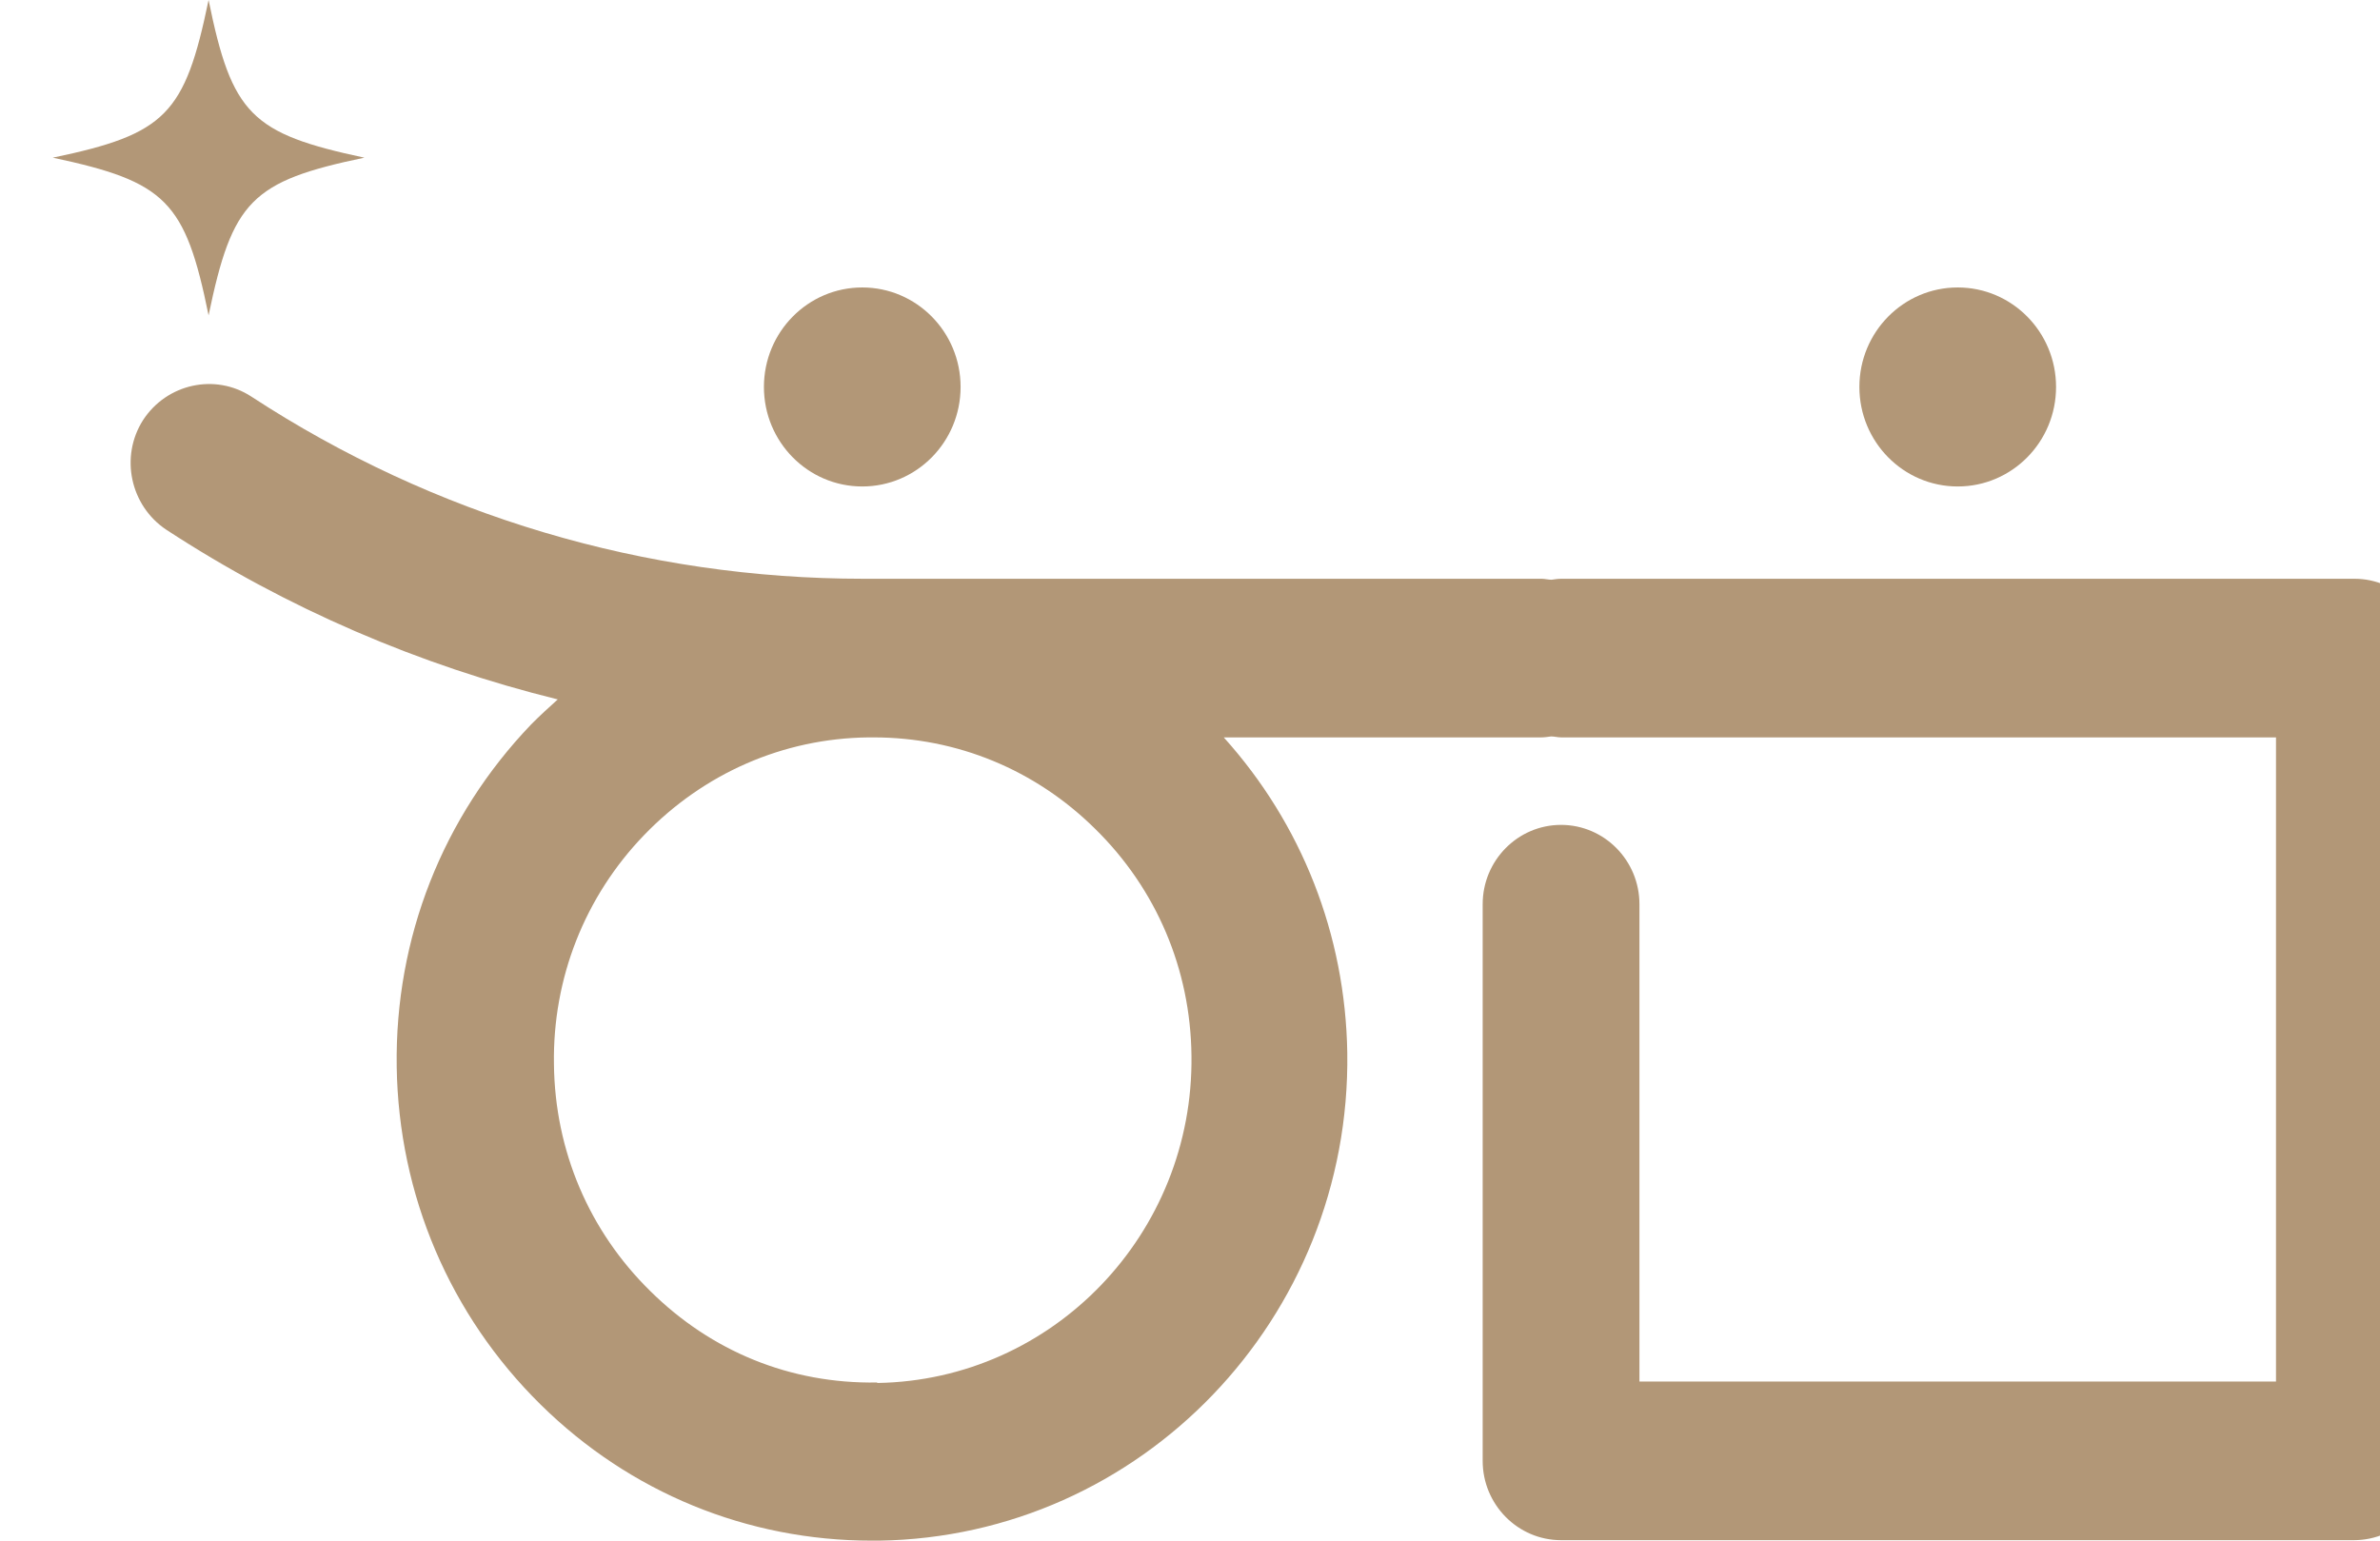 <svg width="451" height="292" viewBox="0 0 451 292" fill="none" xmlns="http://www.w3.org/2000/svg">
<g clip-path="url(#clip0_91_189)">
<path d="M461 124.726C461 116.436 454.339 109.694 446.147 109.694H295.903C295.273 109.694 294.643 109.785 294.013 109.876C293.383 109.876 292.753 109.694 292.123 109.694H163.574C122.255 109.694 82.196 97.758 47.628 75.164C40.787 70.7 31.605 72.704 27.104 79.628C22.693 86.552 24.673 95.845 31.515 100.401C54.38 115.342 79.495 126.093 105.691 132.562C103.981 134.11 102.27 135.659 100.65 137.299C83.906 154.792 74.814 177.751 75.174 202.168C75.534 226.494 85.257 249.27 102.451 266.216C119.374 282.889 141.609 292 165.194 292C165.645 292 166.095 292 166.545 292C216.236 291.271 256.025 249.817 255.304 199.526C254.944 177.113 246.662 156.158 231.899 139.759H292.033C292.663 139.759 293.293 139.668 293.923 139.577C294.553 139.577 295.183 139.759 295.813 139.759H431.293V261.843H310.667V171.373C310.667 163.083 304.005 156.341 295.813 156.341C287.622 156.341 280.96 163.083 280.96 171.373V276.876C280.96 285.167 287.622 291.909 295.813 291.909H446.057C454.249 291.909 460.91 285.167 460.91 276.876V124.726H461ZM166.185 262.026C149.711 262.299 134.768 256.104 123.245 244.715C111.633 233.327 105.151 218.112 104.971 201.712C104.701 185.404 110.822 169.916 122.075 158.254C133.327 146.592 148.361 139.941 164.564 139.759H165.555C181.308 139.759 196.161 145.863 207.504 157.07C219.116 168.458 225.598 183.673 225.778 200.072C226.228 233.782 199.582 261.57 166.275 262.117L166.185 262.026Z" fill="#B29777"/>
<path d="M163.394 92.201C173.685 92.201 182.028 83.757 182.028 73.342C182.028 62.926 173.685 54.482 163.394 54.482C153.103 54.482 144.76 62.926 144.76 73.342C144.76 83.757 153.103 92.201 163.394 92.201Z" fill="#B29777"/>
<path d="M370.98 92.201C381.271 92.201 389.614 83.757 389.614 73.342C389.614 62.926 381.271 54.482 370.98 54.482C360.689 54.482 352.346 62.926 352.346 73.342C352.346 83.757 360.689 92.201 370.98 92.201Z" fill="#B29777"/>
<path d="M39.526 59.767C44.028 38.083 47.628 34.348 69.053 29.883C47.628 25.328 43.938 21.684 39.526 0C35.026 21.684 31.425 25.419 10 29.883C31.425 34.439 35.116 38.083 39.526 59.767Z" fill="#B29777"/>
</g>
<defs>
<clipPath id="clip0_91_189">
<rect width="451" height="292" fill="white"/>
</clipPath>
</defs>
</svg>
